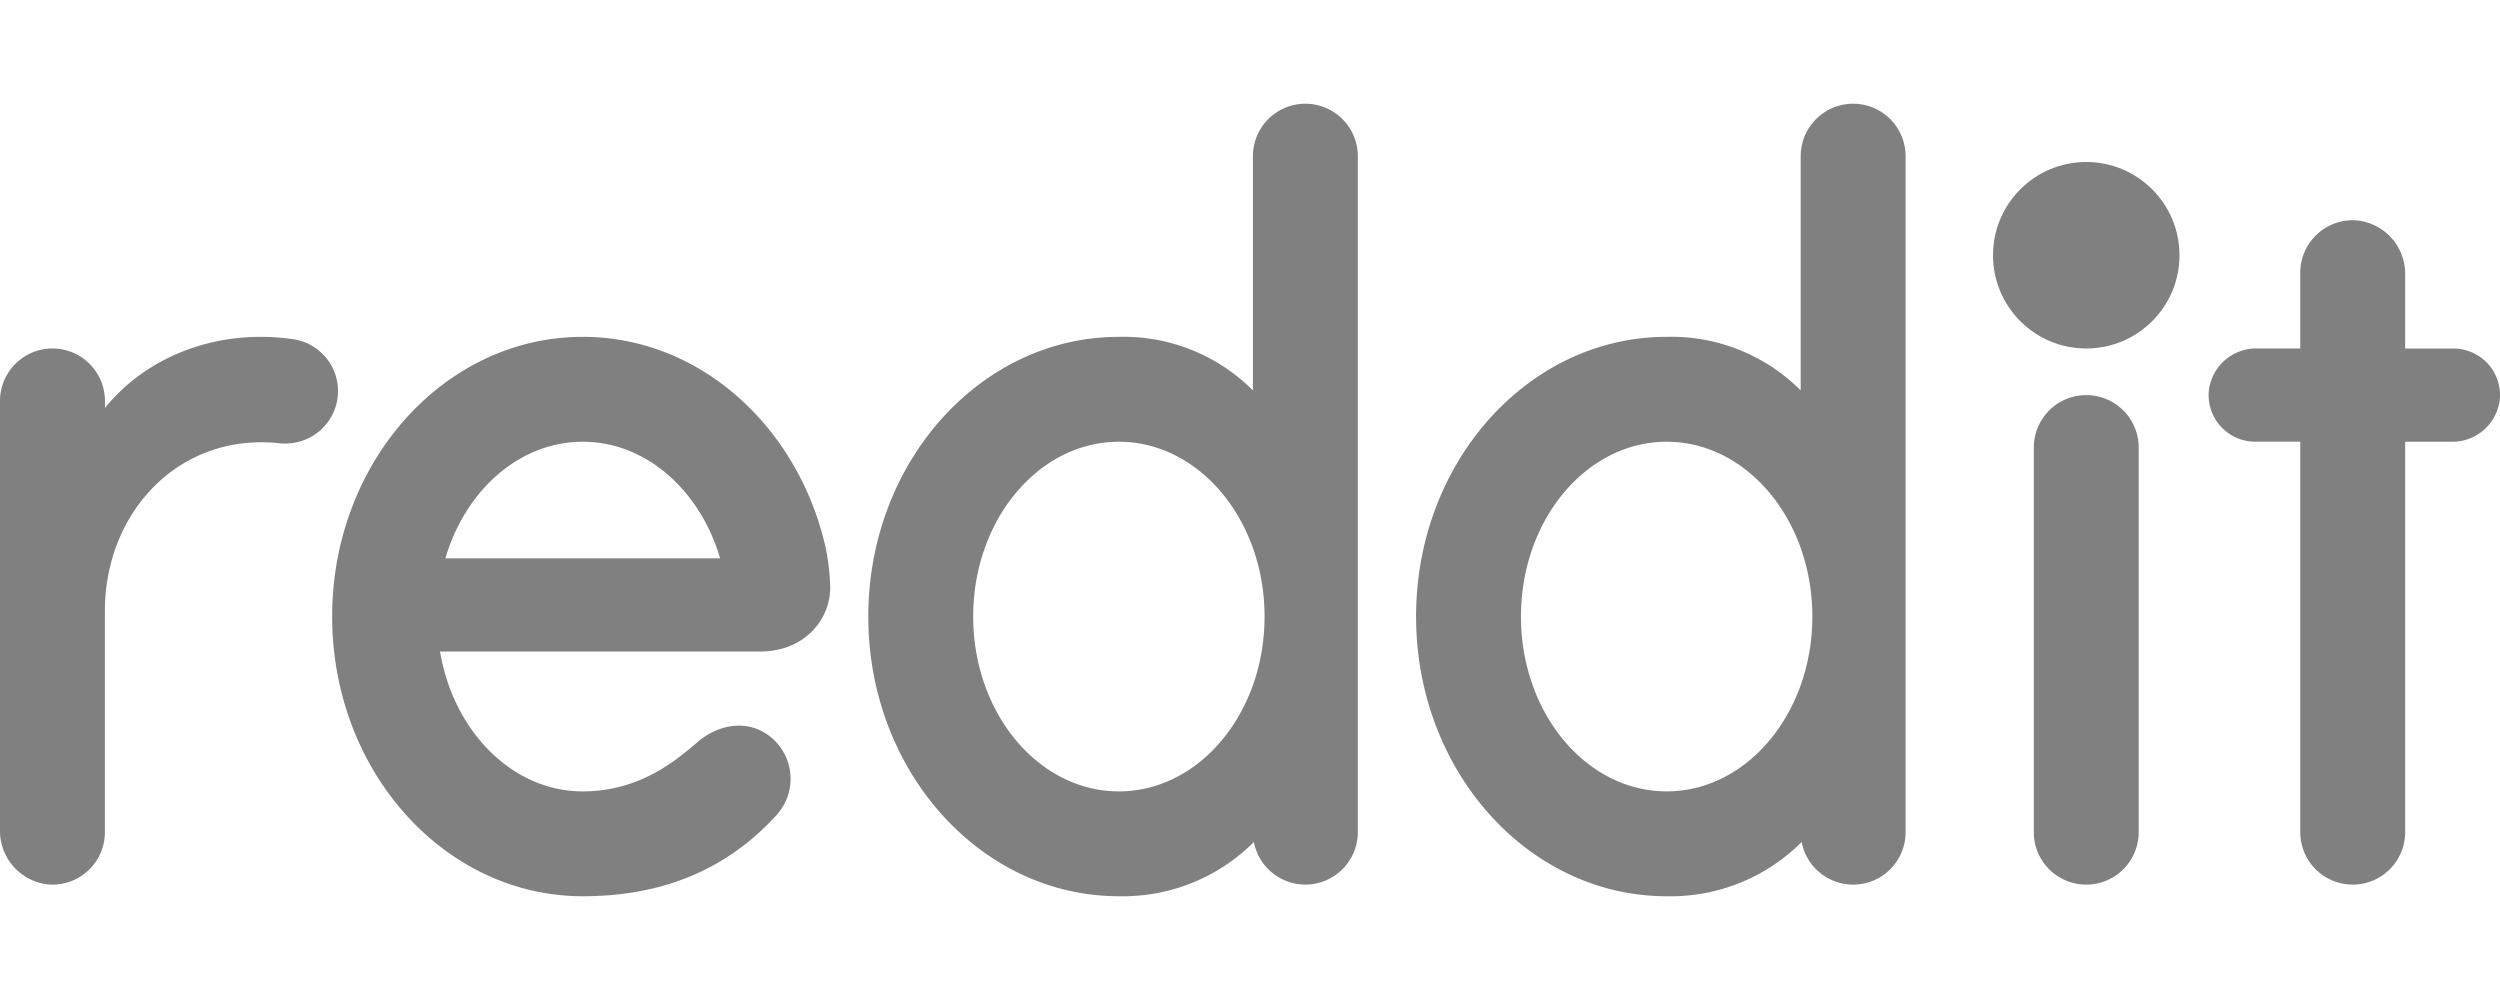 <svg xmlns="http://www.w3.org/2000/svg" width="100" height="40" fill="gray" viewBox="0 0 285.484 90.503"><defs><style></style></defs><title>Reddit</title><circle class="a" cx="238.236" cy="17.302" r="10.647"/><path class="b" d="M86.817,62.554c5.183,0,8.2-3.876,7.976-7.69a25.549,25.549,0,0,0-.534-4.292C91.081,36.8,79.879,26.619,66.546,26.619c-15.8,0-28.615,14.3-28.615,31.942S50.743,90.5,66.546,90.5c9.9,0,16.97-3.605,22.116-9.256a6.154,6.154,0,0,0-1.012-9.2c-2.485-1.727-5.631-1.145-7.943.807-2.207,1.863-6.423,5.676-13.161,5.676-8.048,0-14.761-6.859-16.3-15.971ZM66.546,38.6c7.243,0,13.4,5.556,15.687,13.309H50.86C53.144,44.153,59.3,38.6,66.546,38.6Z"/><path class="b" d="M38.6,32.81a5.986,5.986,0,0,0-5-5.9c-8.721-1.315-16.873,1.941-21.615,7.836v-.8A5.989,5.989,0,1,0,0,33.939v49.01a6.145,6.145,0,0,0,5.619,6.212,5.989,5.989,0,0,0,6.359-5.978V57.9c0-11.188,8.414-20.374,19.96-19.126a5.373,5.373,0,0,0,1.183,0A5.987,5.987,0,0,0,38.6,32.81Z"/><path class="b" d="M244.225,39.262a5.989,5.989,0,0,0-11.978,0V83.183a5.989,5.989,0,0,0,11.978,0Z"/><path class="b" d="M155.053,5.989A5.989,5.989,0,0,0,149.064,0h0a5.989,5.989,0,0,0-5.989,5.989V32.735a20.892,20.892,0,0,0-15.306-6.116c-15.8,0-28.615,14.3-28.615,31.942S111.965,90.5,127.769,90.5a21.154,21.154,0,0,0,15.415-6.193,5.988,5.988,0,0,0,11.869-1.127ZM127.769,78.525c-9.188,0-16.637-8.939-16.637-19.964S118.581,38.6,127.769,38.6s16.636,8.938,16.636,19.964S136.957,78.525,127.769,78.525Z"/><path class="b" d="M217.606,5.989A5.989,5.989,0,0,0,211.617,0h0a5.989,5.989,0,0,0-5.989,5.989V32.735a20.889,20.889,0,0,0-15.306-6.116c-15.8,0-28.614,14.3-28.614,31.942S174.519,90.5,190.322,90.5a21.156,21.156,0,0,0,15.416-6.193,5.987,5.987,0,0,0,11.868-1.127ZM190.322,78.525c-9.188,0-16.636-8.939-16.636-19.964S181.134,38.6,190.322,38.6s16.637,8.938,16.637,19.964S199.511,78.525,190.322,78.525Z"/><path class="b" d="M274.654,83.183V38.6h5.324a5.445,5.445,0,0,0,5.494-4.969,5.325,5.325,0,0,0-5.312-5.679h-5.506V19.5a6.126,6.126,0,0,0-5.591-6.182,5.989,5.989,0,0,0-6.387,5.976v8.651h-4.959a5.445,5.445,0,0,0-5.495,4.97,5.324,5.324,0,0,0,5.312,5.678h5.142V83.183a5.989,5.989,0,0,0,5.989,5.989h0A5.989,5.989,0,0,0,274.654,83.183Z"/></svg>